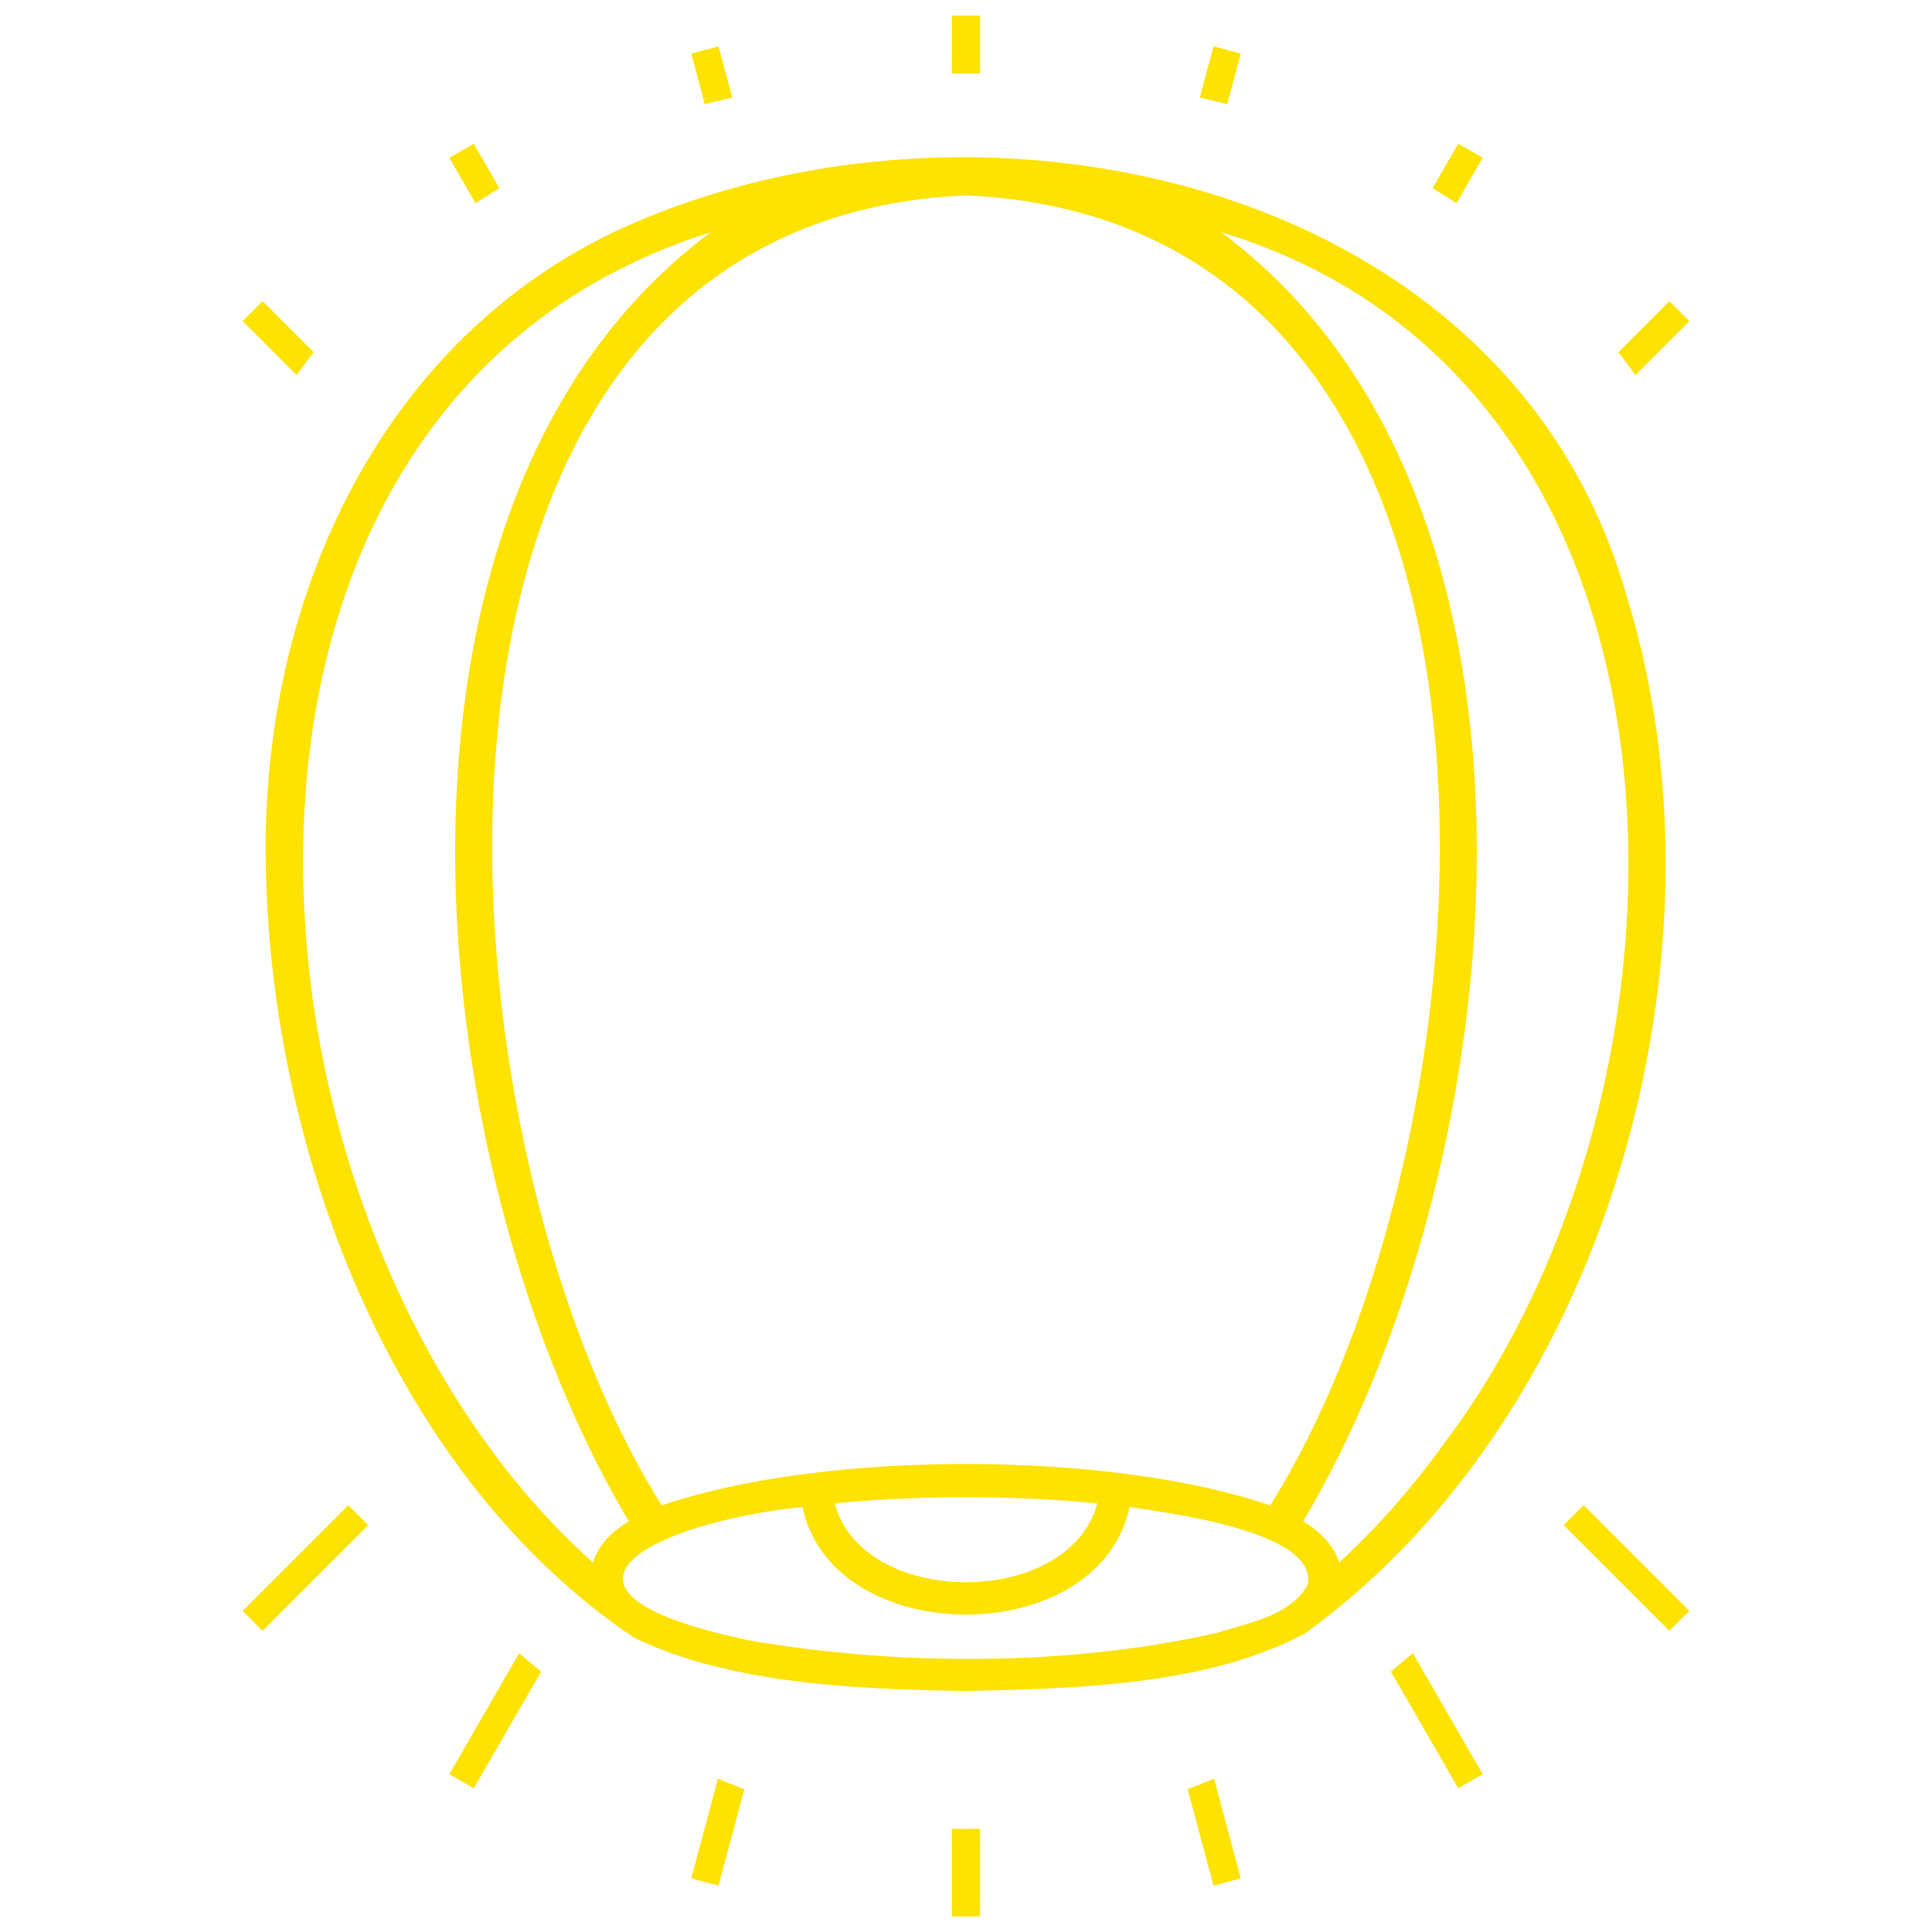 <svg xmlns="http://www.w3.org/2000/svg" id="a" width="1200" height="1200"><defs><style>.c{fill:#fee200}</style></defs><path d="M608.76 45.67V9.7h-17.52v35.97c2.91-.03 5.84-.05 8.78-.05s5.85.02 8.75.05ZM446.28 28.78l-16.92 4.54 8.4 31.36a567 567 0 0 1 17.05-4.07zM294.26 89.28l-15.18 8.76 16.28 28.2c4.86-3.18 9.82-6.28 14.86-9.3l-15.96-27.65ZM163.08 187.05l-12.39 12.39L184.25 233c3.43-4.8 6.97-9.52 10.6-14.18zM1049.31 199.44l-12.39-12.39-31.75 31.75c3.63 4.66 7.17 9.38 10.6 14.18zM920.92 98.03l-15.18-8.76-15.96 27.64c5.05 3.02 10 6.12 14.86 9.3l16.27-28.18ZM770.65 33.32l-16.92-4.54-8.53 31.82a567 567 0 0 1 17.05 4.07l8.4-31.36ZM1010.49 370.83c-71.08-253.74-386.21-326.29-607.94-236-159.79 63.97-239.76 230.11-237.48 398.51 1.65 178.47 78.19 382.75 228.85 483.87 59.91 28.91 137.68 31.9 206.08 33.12 69.89-1.58 149.94-3.6 210.33-35.65 188.91-136.17 268.14-424.08 200.16-643.84ZM600 121.34c374.98 17.06 335.73 580 188.93 813.71-99.84-34.28-277.93-34.3-377.87 0C264.28 701.48 225.03 138.31 600 121.34m21.38 808.89c3.46.08 6.91.18 10.32.3 10.21.36 20.39.89 30.55 1.62 6.46.47 12.87 1.02 19.28 1.63-17.27 65.31-145.81 65.28-163.06 0 34.1-3.3 68.46-4.34 102.73-3.56h.18Zm-253.13 40.25C135.93 762.63 96.69 252.65 441.42 144.3c-227.54 169.53-178.7 586.41-50.85 800.57-13.66 8.4-19.85 17.58-22.32 25.62Zm444.13 13.42c-9.96 19.3-36.41 24.01-55.95 30.13-92.82 21.36-201.55 20.58-291.92 4.66-147.1-31.13-55.94-73.43 33.91-82.66 18.88 89.12 184.29 89.1 203.16 0 24.12 3.76 116.25 15.04 110.8 47.87m84.8-87.65c-20.16 28.03-42.08 52.83-65.43 74.22-2.48-8.03-8.67-17.21-22.33-25.61 127.8-214 176.75-631.07-50.83-800.57 310.01 93.96 308.14 527.38 138.58 751.95ZM591.24 1135.86v54.44h17.52v-54.44c-2.92.06-5.84.11-8.78.11s-5.84-.04-8.74-.11M753.73 1171.22l16.92-4.54-16.59-61.92c-5.42 2.28-10.89 4.43-16.4 6.48zM863.9 1038.25l41.84 72.48 15.18-8.76-43.4-75.17c-4.49 3.9-9.03 7.72-13.62 11.45M971.235 947.266l12.388-12.389 65.683 65.683-12.388 12.389zM150.685 1000.577l65.684-65.683 12.388 12.388-65.683 65.683zM279.09 1101.97l15.18 8.76 41.83-72.46c-4.6-3.73-9.14-7.55-13.62-11.45l-43.39 75.16ZM429.35 1166.68l16.92 4.54 16.06-59.97c-5.52-2.04-10.99-4.2-16.4-6.48z" class="c"/></svg>